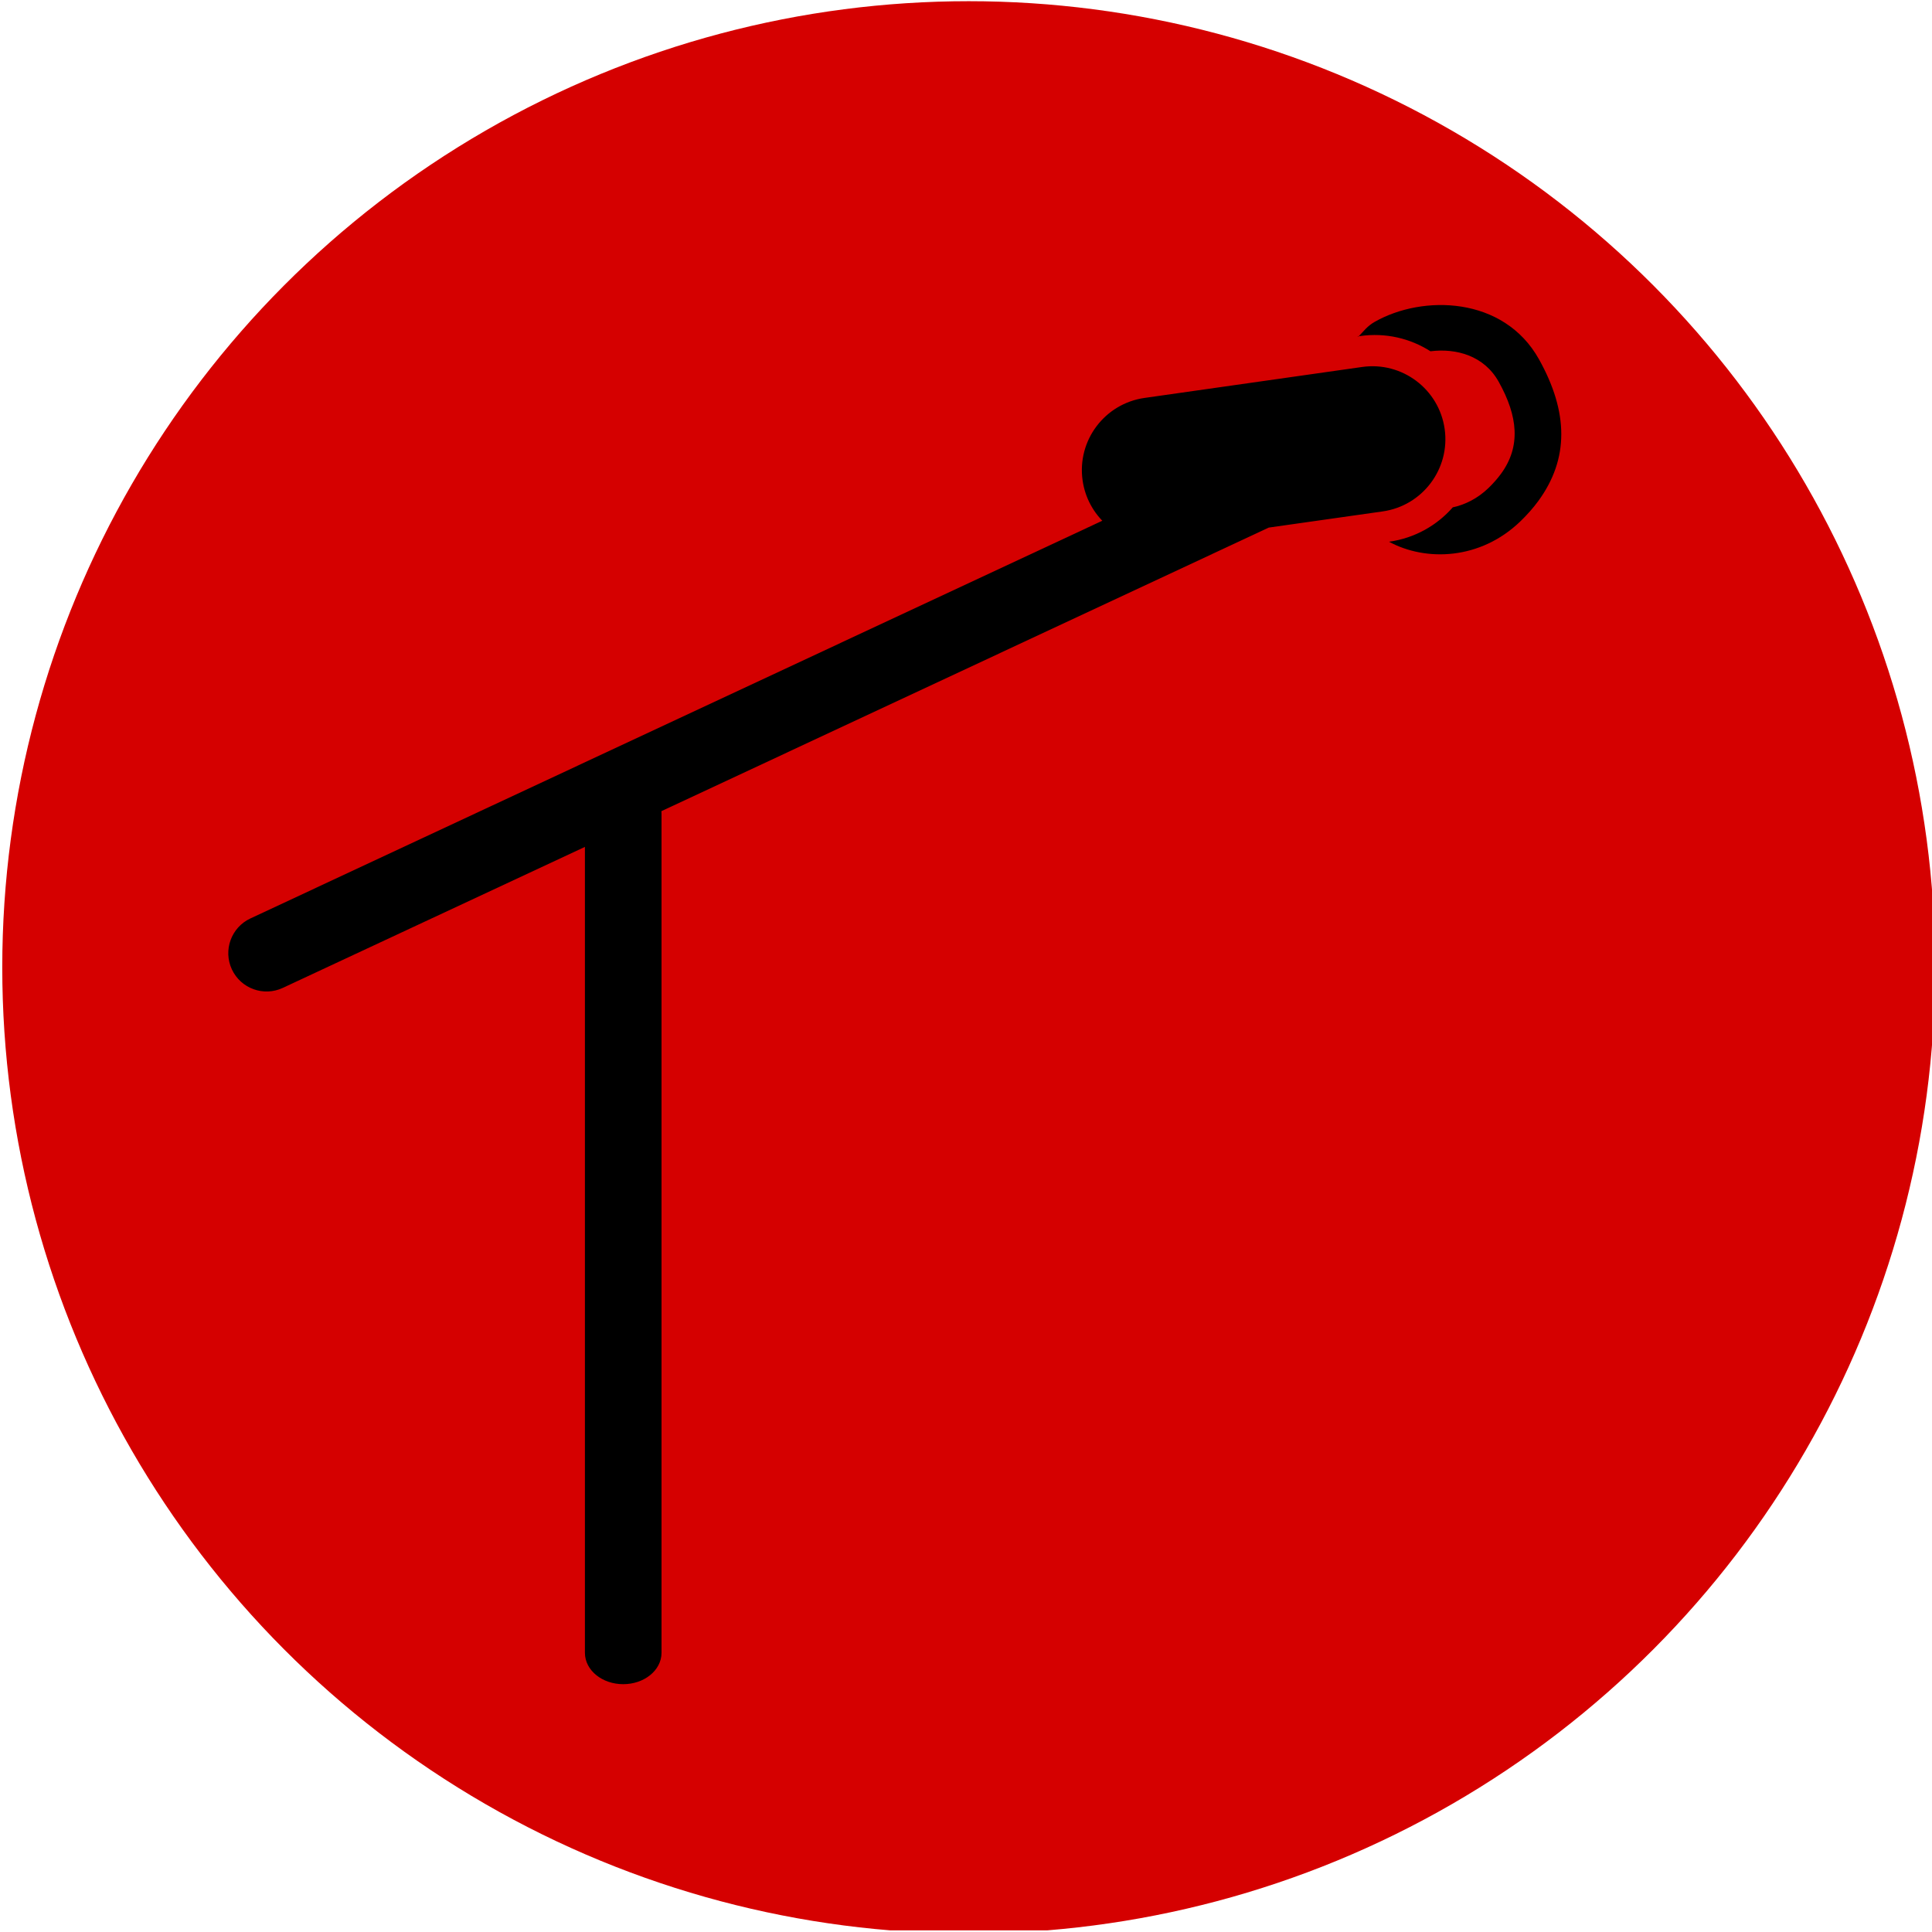 <?xml version="1.0" encoding="UTF-8" standalone="no"?>
<!DOCTYPE svg PUBLIC "-//W3C//DTD SVG 1.1//EN" "http://www.w3.org/Graphics/SVG/1.1/DTD/svg11.dtd">
<svg width="100%" height="100%" viewBox="0 0 600 600" version="1.1" xmlns="http://www.w3.org/2000/svg" xmlns:xlink="http://www.w3.org/1999/xlink" xml:space="preserve" xmlns:serif="http://www.serif.com/" style="fill-rule:evenodd;clip-rule:evenodd;stroke-linejoin:round;stroke-miterlimit:2;">
    <g transform="matrix(1,0,0,1,-3536,-3094)">
        <g transform="matrix(0.951,0,0,0.972,2031.72,1256.53)">
            <rect id="favicon" x="1582" y="1890" width="631" height="617.152" style="fill:none;"/>
            <clipPath id="_clip1">
                <rect id="favicon1" serif:id="favicon" x="1582" y="1890" width="631" height="617.152"/>
            </clipPath>
            <g clip-path="url(#_clip1)">
                <g transform="matrix(1.052,0,0,1.029,-81.737,-54.027)">
                    <circle cx="1882" cy="2190" r="300" style="fill:rgb(213,0,0);"/>
                </g>
                <g transform="matrix(1.301,0,0,1.273,-400.639,-418.458)">
                    <path d="M1864.83,1898.11C1866.13,1896.78 1866.96,1895.56 1868.84,1894.49C1880.84,1887.66 1901.22,1888.02 1910.08,1903.91C1917.49,1917.2 1917.63,1928.89 1909.89,1939.47C1908.62,1941.2 1907.12,1942.9 1905.38,1944.58C1895.35,1954.25 1881.7,1954.71 1872.41,1949.68L1872.51,1949.67C1878.93,1948.76 1884.47,1945.57 1888.43,1941.05C1891.55,1940.38 1894.67,1938.81 1897.35,1936.24C1898.58,1935.05 1899.64,1933.85 1900.54,1932.62C1905.56,1925.76 1904.78,1918.18 1899.97,1909.56C1896.28,1902.94 1889.26,1901.08 1882.83,1901.88C1877.77,1898.65 1871.58,1897.15 1865.17,1898.06L1864.83,1898.11Z"/>
                </g>
                <g transform="matrix(1.301,0,0,1.273,-400.639,-418.458)">
                    <path d="M1864.72,1898.22C1864.76,1898.23 1864.76,1898.24 1864.68,1898.26C1864.7,1898.24 1864.71,1898.23 1864.72,1898.22Z"/>
                </g>
                <g transform="matrix(1.301,0,0,1.273,-400.639,-418.458)">
                    <path d="M1864.83,1898.11L1864.6,1898.14C1864.43,1898.16 1864.65,1898.19 1864.72,1898.22C1864.76,1898.18 1864.79,1898.14 1864.83,1898.11Z"/>
                </g>
                <g transform="matrix(1.301,0,0,1.273,-400.639,-418.458)">
                    <path d="M1671.52,2024.81L1594.36,2060.82C1590.02,2062.85 1584.85,2060.97 1582.82,2056.63C1580.79,2052.28 1582.67,2047.11 1587.01,2045.08L1802.08,1944.68C1799.11,1942.04 1797.03,1938.38 1796.43,1934.15C1795.08,1924.66 1801.69,1915.86 1811.19,1914.51L1865.82,1906.74C1875.32,1905.39 1884.12,1912.01 1885.47,1921.5C1886.82,1931 1880.21,1939.8 1870.71,1941.15L1841.97,1945.23L1688.78,2016.75C1688.85,2017.12 1688.89,2017.5 1688.89,2017.89L1688.89,2228.55C1688.89,2232.38 1685,2235.49 1680.2,2235.49C1675.41,2235.49 1671.52,2232.38 1671.52,2228.55L1671.52,2024.81Z" style="stroke:black;stroke-width:1.86px;"/>
                </g>
            </g>
        </g>
    </g>
</svg>
